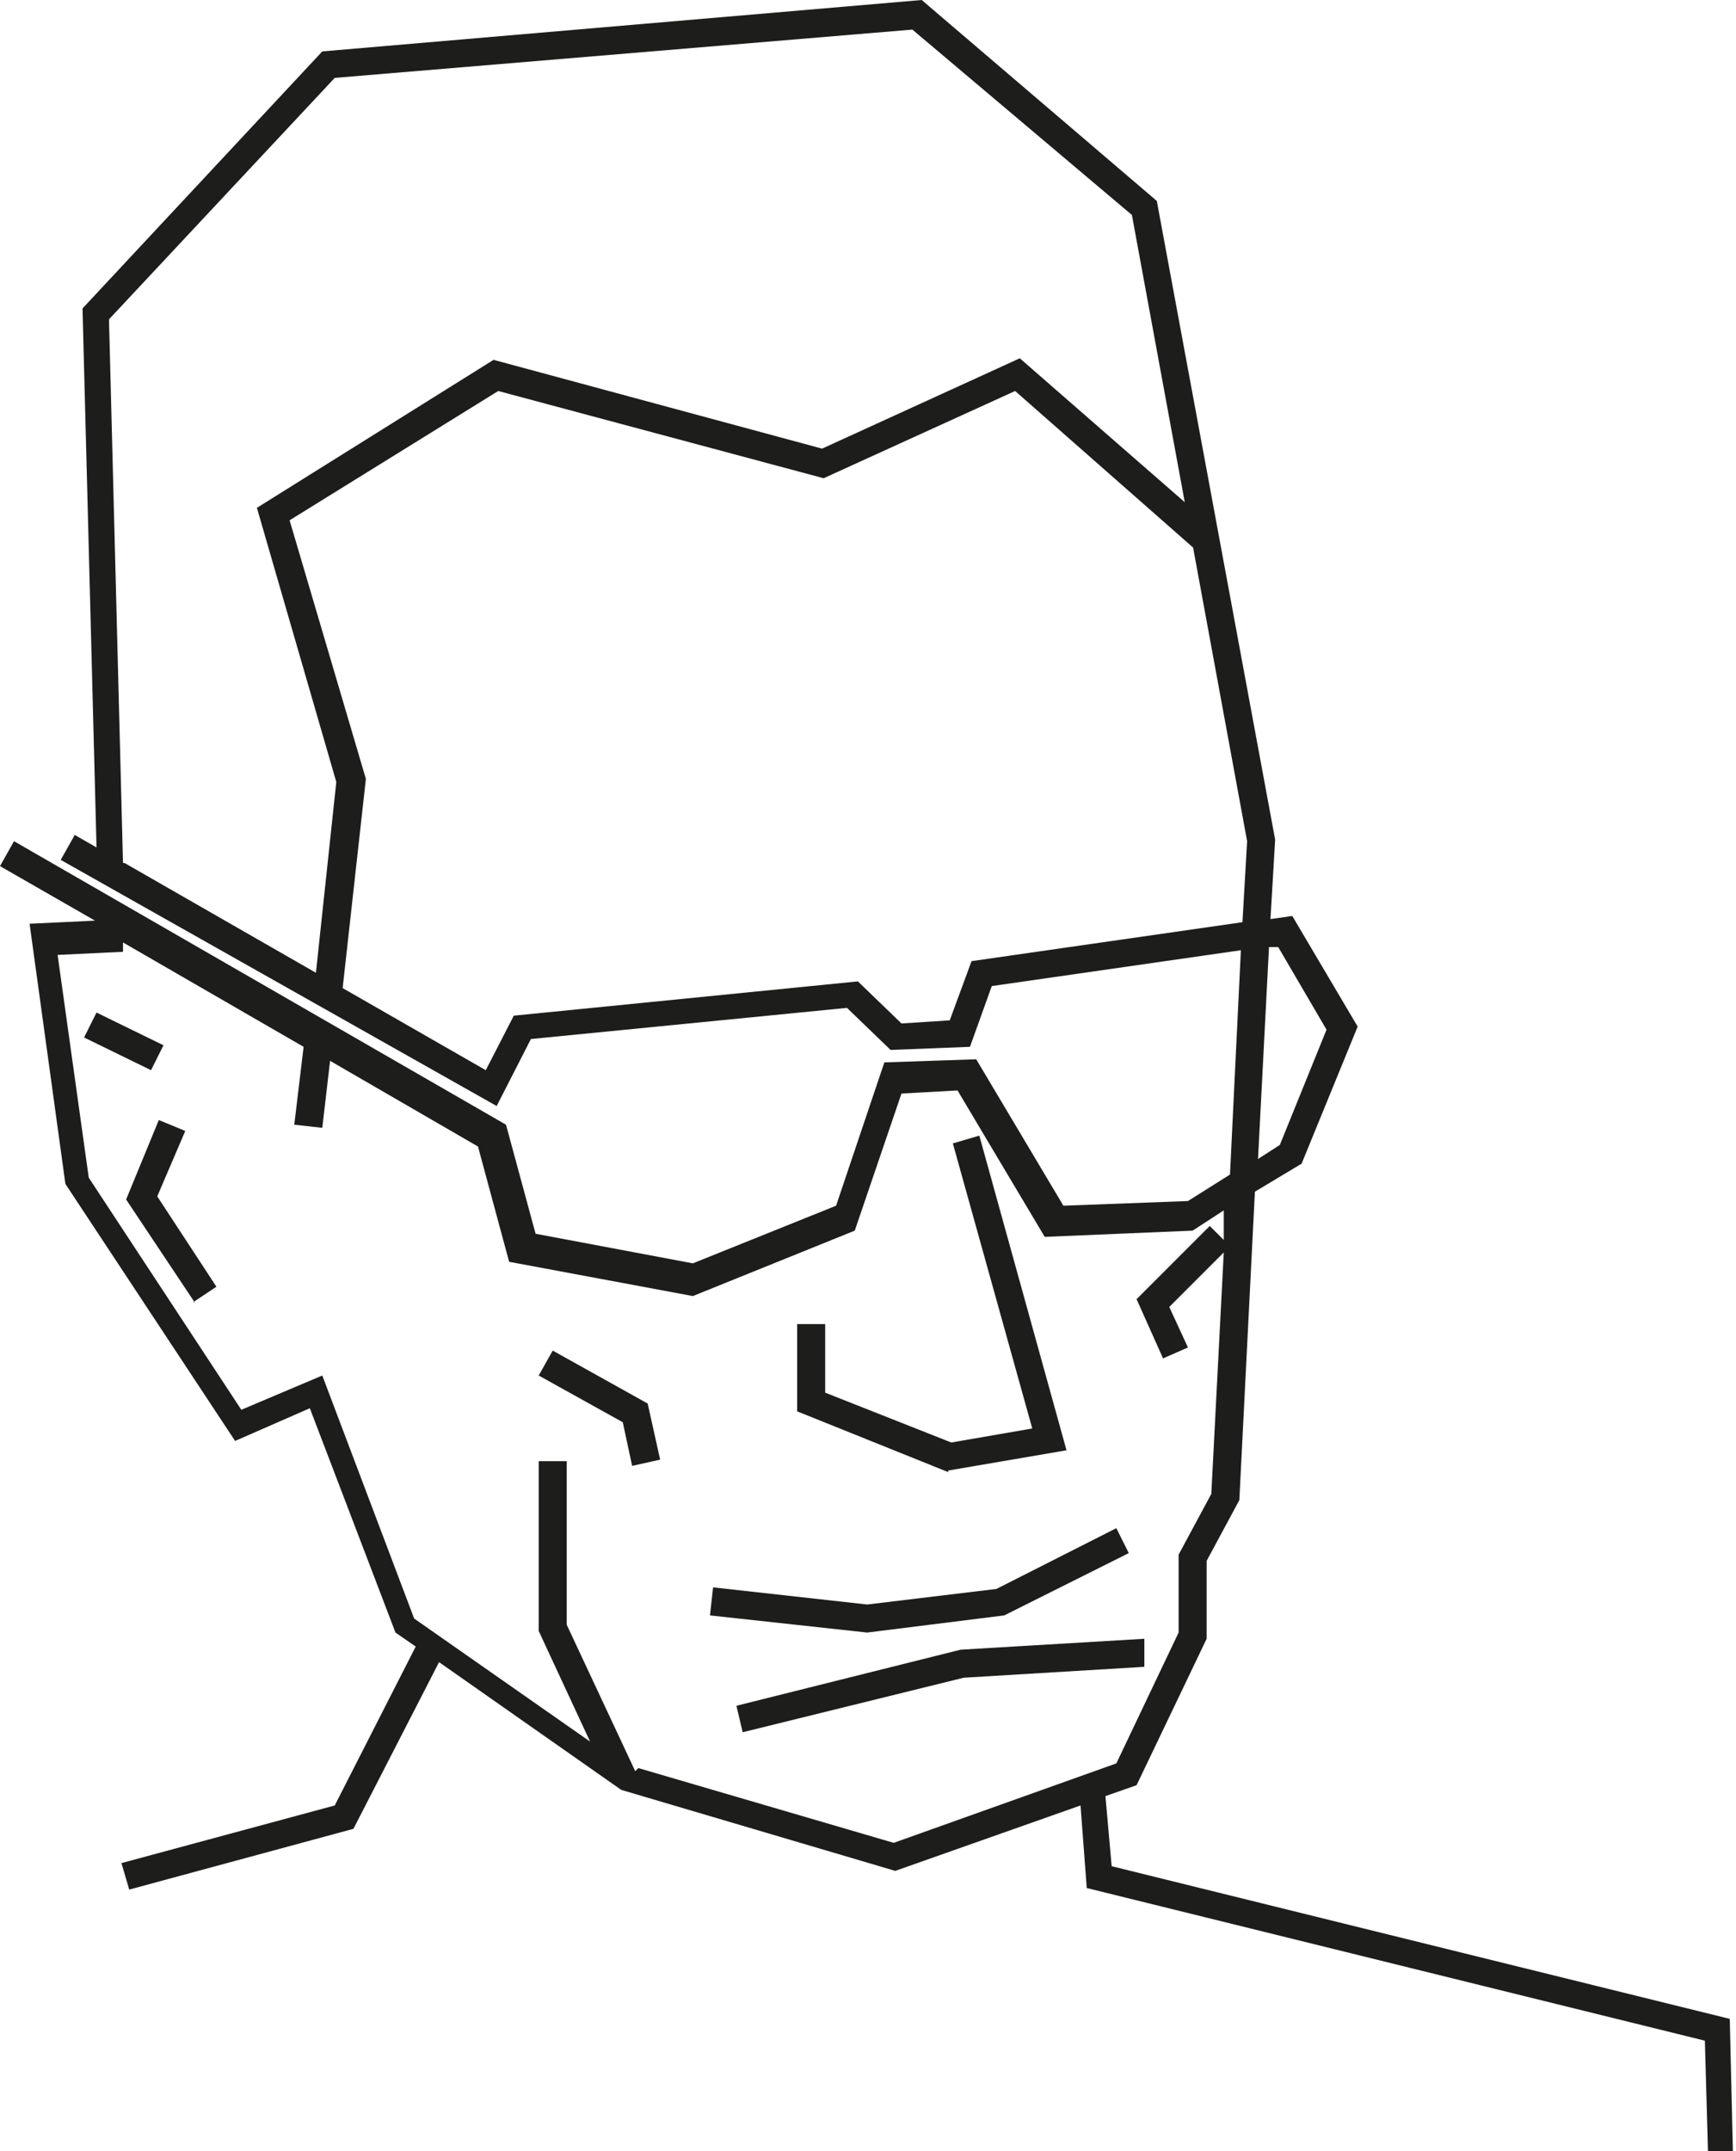 <svg xmlns="http://www.w3.org/2000/svg" version="1.1" xmlns:xlink="http://www.w3.org/1999/xlink" xmlns:svgjs="http://svgjs.dev/svgjs" width="11.15" height="13.81"><svg id="SvgjsSvg1008" xmlns="http://www.w3.org/2000/svg" viewBox="0 0 11.15 13.81">
  <defs>
    <style>
      .cls-1 {
        fill: #1d1d1b;
      }
    </style>
  </defs>
  <g id="SvgjsG1007" data-name="Ebene_1">
    <g>
      <path class="cls-1" d="M10.97,13.81l-.02-.71-3.97-.98-.04-.53-1.19.42-1.76-.52-1.17-.82-.55,1.07-1.44.39-.05-.17,1.37-.37.52-1.02-.13-.09-.55-1.44-.48.21-1.09-1.65-.23-1.67.42-.02-.61-.35.09-.16,3.16,1.82.19.7,1.01.19.92-.37.31-.92.59-.02.56.94.8-.03.27-.17.07-1.44-1.6.23-.14.39-.51.02-.28-.27-2.03.2-.22.43L.39,5.52l.09-.16.14.08-.09-3.46L2.07.33l3.85-.33,1.51,1.29.76,4.1-.03.51.14-.02.42.71-.36.88-.3.18-.1,1.98-.21.39v.5l-.45.94-.2.07.04.45,3.97.98.02.85h-.18ZM4.1,11.35l1.64.48,1.43-.51.4-.84v-.5l.21-.39.08-1.55-.35.35.12.26-.16.07-.17-.38.47-.47.09.09v-.19s-.2.13-.2.13l-.95.04-.56-.94-.36.02-.3.88-1.04.42-1.18-.22-.2-.74-.95-.55-.05.43-.18-.02.06-.5-1.16-.67v.06s-.42.02-.42.02l.2,1.43.98,1.49.52-.22.59,1.56,1.13.79-.33-.71v-1.09h.18v1.05l.44.94ZM8.15,6.09l-.07,1.35.14-.09.3-.74-.31-.53h-.06ZM.8,5.54l2.32,1.33.18-.35,2.21-.22.28.27.31-.02.14-.38,1.74-.25.03-.52-.74-4.02L5.86.19l-3.71.31-1.45,1.55.09,3.49ZM4.77,11.12l-.04-.17,1.44-.36,1.18-.07v.18s-1.16.07-1.16.07l-1.42.35ZM5.57,10.48l-1.01-.11.02-.18.99.11.83-.1.77-.39.08.16-.8.4-.88.11ZM6.09,9.45l-.97-.39v-.56h.18v.44l.81.32.52-.09-.51-1.83.17-.05.56,2.02-.76.13ZM4.06,9.41l-.06-.28-.54-.3.09-.16.61.34.08.36-.18.04ZM1.25,8.36l-.44-.66.21-.51.17.07-.18.42.38.58-.15.1ZM.97,6.87l-.43-.21.08-.16.43.21-.08.16Z"></path>
      <polygon class="cls-1" points="2.2 6.35 2.02 6.33 2.16 5.02 1.65 3.26 3.17 2.31 5.28 2.88 6.55 2.3 7.8 3.39 7.68 3.53 6.52 2.51 5.29 3.07 3.2 2.51 1.86 3.34 2.35 5 2.2 6.35"></polygon>
    </g>
  </g>
</svg><style>@media (prefers-color-scheme: light) { :root { filter: none; } }
@media (prefers-color-scheme: dark) { :root { filter: none; } }
</style></svg>